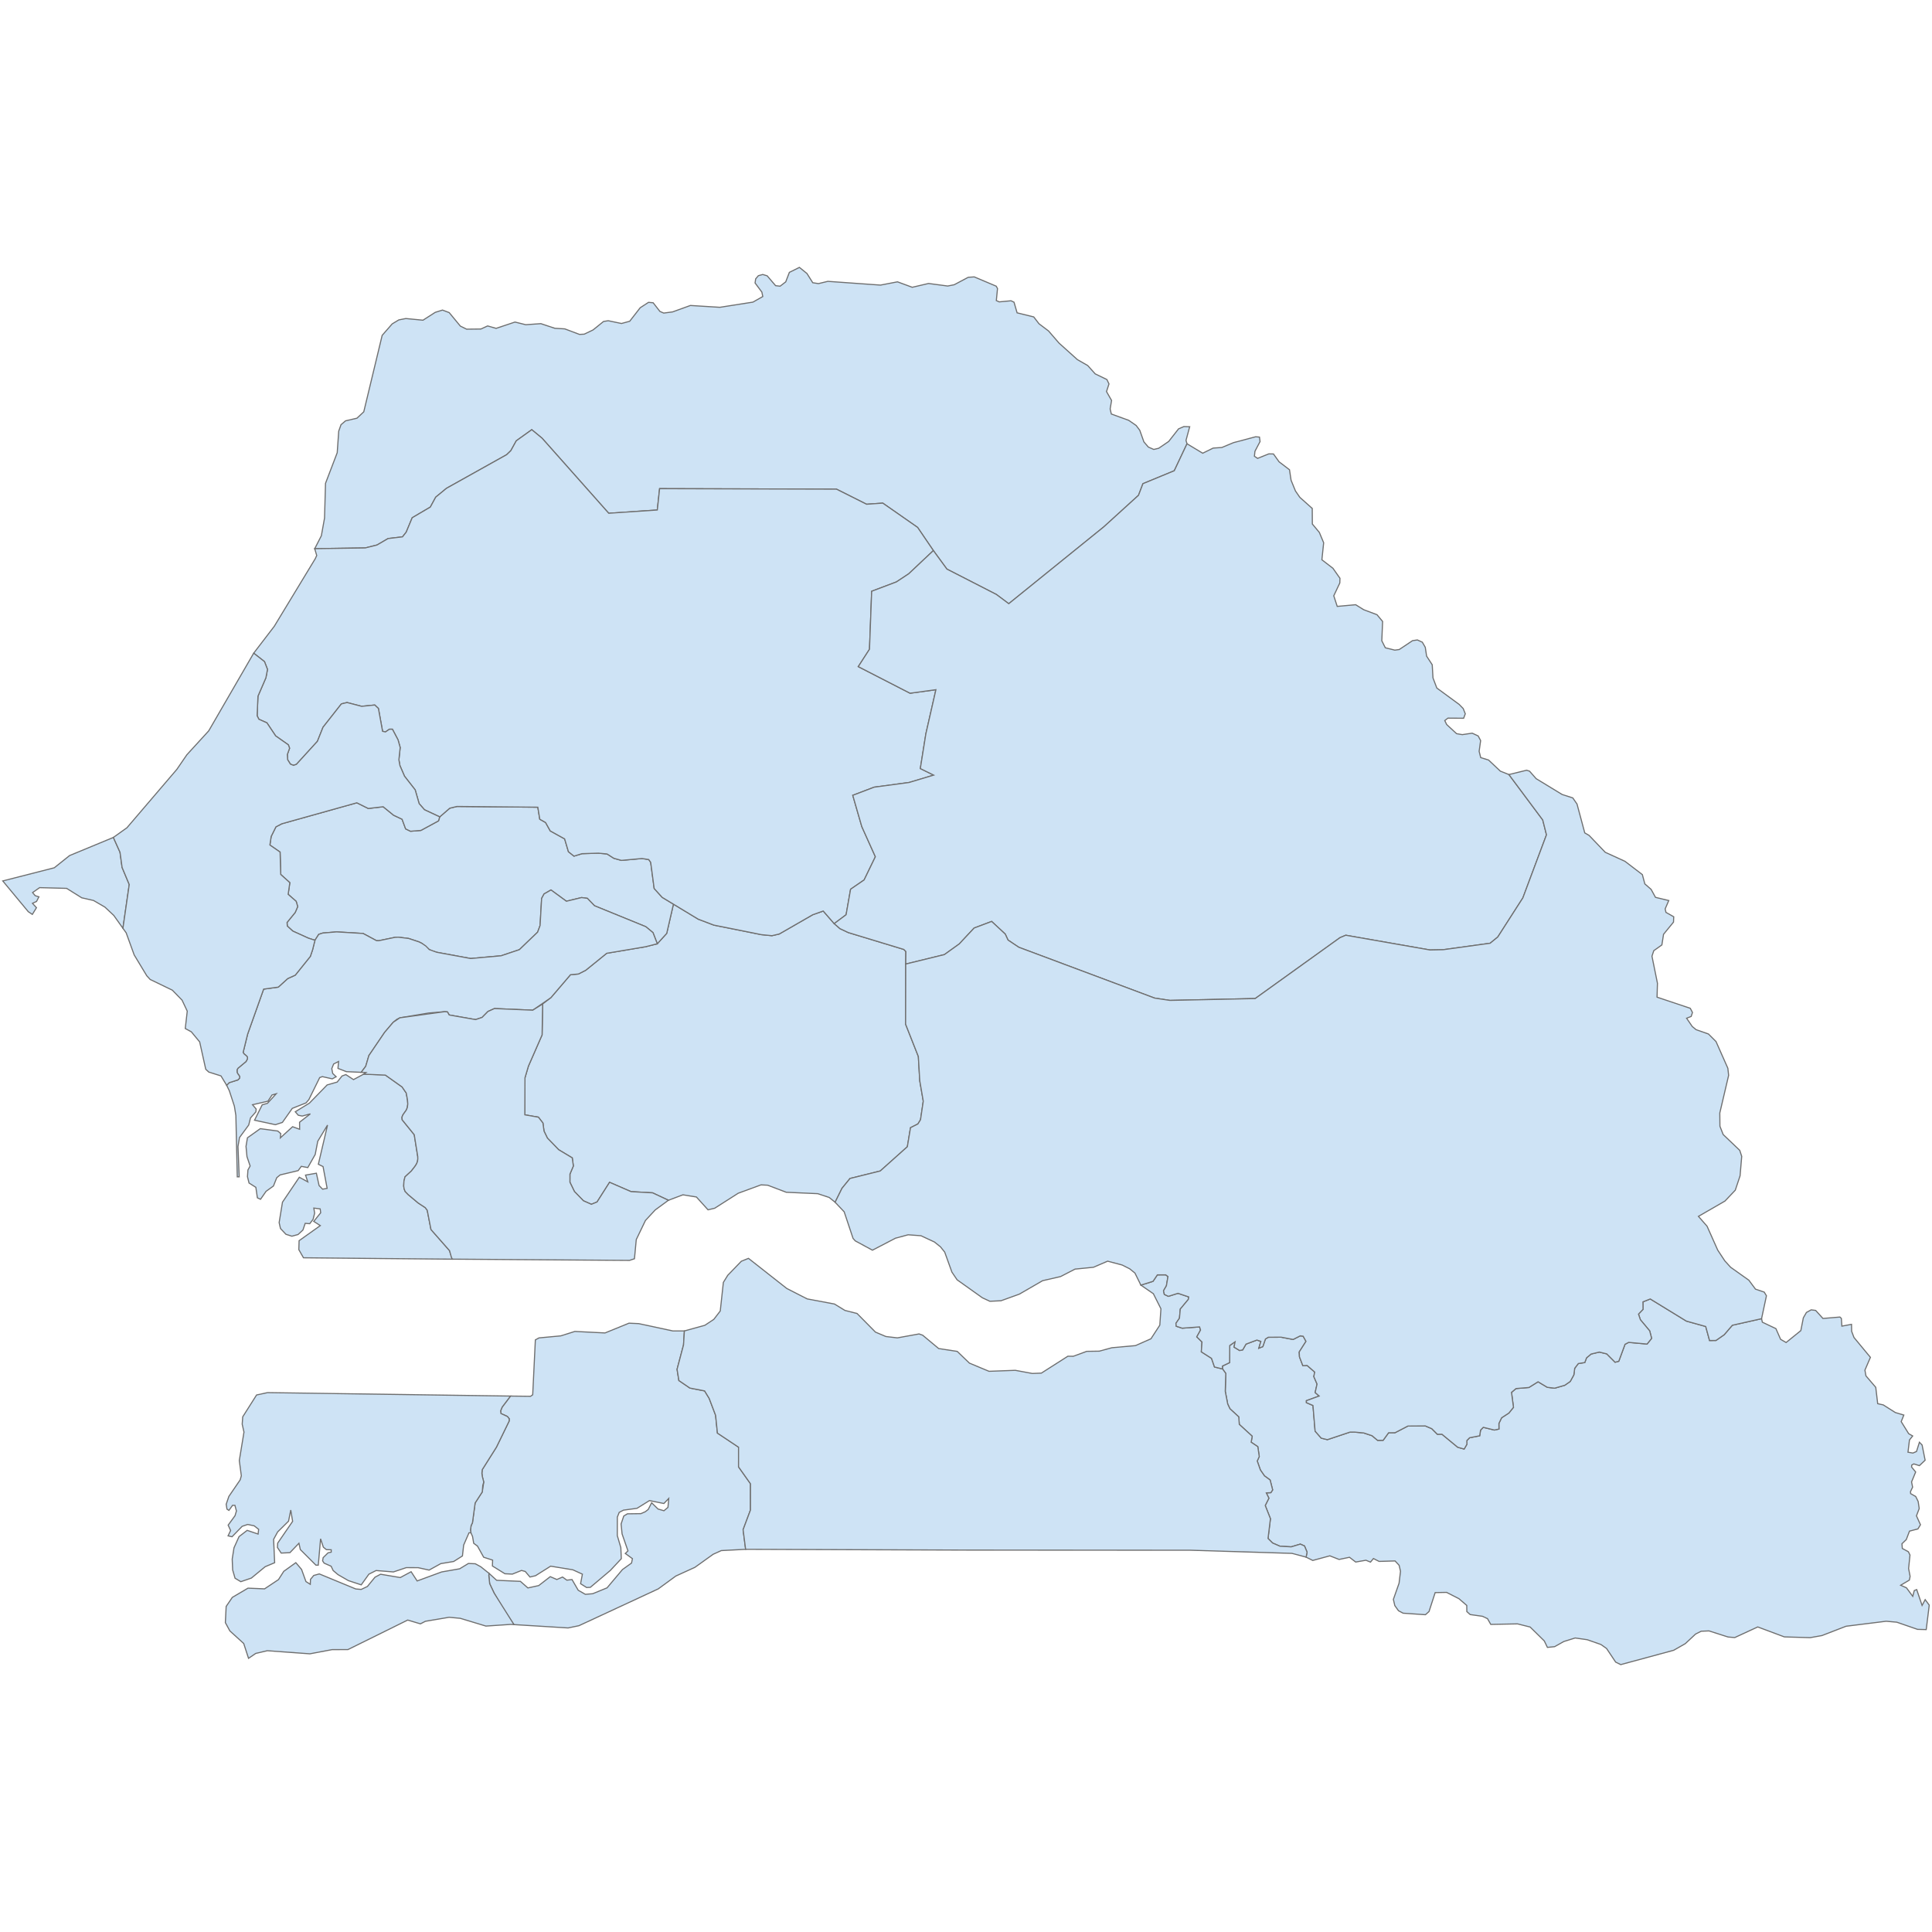 <?xml version="1.0" encoding="UTF-8"?>
<svg xmlns="http://www.w3.org/2000/svg" width="700" height="700">
  <g id="senegal">
    <path d="M 247.967 482.227 247.657 487.292 245.315 496.122 245.975 500.199 249.965 502.922 255.29 503.948 256.952 506.668 259.276 512.785 259.936 519.24 267.593 524.342 267.589 531.476 271.917 537.593 271.912 547.105 269.241 554.237 270.154 561.346 261.339 561.806 258.389 563.143 251.782 567.873 244.863 571.029 238.493 575.684 209.755 589.023 205.832 589.833 186.216 588.62 186.194 588.589 185.696 587.93 182.181 582.719 179.038 577.223 177.417 573.801 177.099 570.755 177.194 570.059 179.944 572.571 188.553 572.954 191.261 575.337 195.183 574.487 199.37 571.25 201.745 572.283 203.825 571.389 205.376 572.519 207.25 572.298 209.503 576.181 212.076 577.652 214.747 577.432 219.948 575.306 225.536 568.672 228.821 566.319 229.138 564.728 226.552 562.848 227.525 561.922 225.392 555.771 225.03 552.163 226.006 549.273 227.321 548.484 232.207 548.423 233.789 547.734 234.868 546.902 236.097 544.479 238.427 546.753 240.561 547.368 242.015 546.151 242.297 542.915 240.538 544.75 235.317 543.686 230.796 546.494 225.9 547.153 224.354 547.96 223.676 549.664 223.661 556.38 224.938 560.725 225.114 564.739 221.137 569.002 213.887 575.122 212.536 575.185 210.356 573.809 211.012 570.349 207.565 568.776 199.506 567.453 194.023 570.913 192.014 571.383 190.313 569.375 188.954 569.003 185.642 570.33 182.941 570.198 178.408 567.384 178.48 565.26 175.246 564.217 173 560.181 171.63 559.163 171.21 556.693 170.627 555.362 170.63 555.349 170.453 554.374 170.695 552.754 171.18 551.721 172.148 544.546 174.734 540.56 175.276 536.996 174.761 535.008 174.596 533.799 174.73 532.471 179.865 524.331 184.469 514.884 184.501 514.046 183.835 513.212 181.505 512.157 181.38 511.187 181.942 509.813 184.971 505.821 192.245 505.91 193.009 505.353 193.971 485.462 195.285 484.743 203.19 484.008 208.285 482.401 219.207 482.953 227.895 479.41 231.432 479.573 243.791 482.227 247.967 482.227 Z" id="SN.KD" fill="#cee3f5" stroke="#6e6e6e" stroke-width="0.4">
      <desc>
        <labelrank>7</labelrank>
        <code_hasc>SN.KD</code_hasc>
        <name>Sédhiou</name>
        <admin>Senegal</admin>
        <type_en>Region</type_en>
        <region/>
        <woe_id>2346996</woe_id>
        <longitude>-15</longitude>
        <woe_name>Kolda</woe_name>
        <fips>SG11</fips>
        <woe_label>Kolda, SN, Senegal</woe_label>
        <latitude>12</latitude>
        <iso_a2>SN</iso_a2>
        <postal>KD</postal>
        <type>Région</type>
        <id>SN.KD</id>
      </desc>
    </path>
    <path d="M 638.248 477.781 638.534 479.054 643.443 481.382 645.147 485.263 647.144 486.418 652.475 482.102 653.382 477.474 654.501 475.53 656.224 474.579 657.852 474.791 660.489 477.703 666.636 477.186 667.159 477.686 667.343 480.484 670.837 479.832 670.884 482.354 671.73 484.592 677.686 491.791 675.695 496.43 676.064 498.501 679.621 502.653 680.325 508.576 682.34 509.019 686.731 511.795 689.793 512.702 688.839 515.083 691.55 519.447 693.002 520.275 691.835 521.735 691.298 526.157 693.077 526.467 694.386 525.904 695.443 522.551 696.41 523.544 697.51 529.06 695.439 531.028 693.408 530.403 692.667 530.809 692.595 531.521 694.078 533.337 692.594 536.935 692.979 538.815 692.202 540.453 692.259 541.168 694.102 542.218 694.986 544.013 695.369 546.576 694.364 549.215 695.821 552.44 694.912 553.951 691.846 554.754 690.682 557.821 689.113 559.328 689.242 561.034 691.448 562.239 692.023 563.424 691.524 568.297 692.069 571.16 691.805 572.494 688.645 574.364 690.748 575.301 693.027 578.386 693.575 576.288 694.454 575.934 696.41 581.679 697.53 579.578 699 581.566 697.907 590.433 694.761 590.349 687.245 587.753 683.395 587.408 668.866 589.218 660.139 592.592 655.843 593.358 646.518 593.08 636.866 589.473 628.521 593.324 626.093 593.112 619.198 590.906 616.374 591.027 614.342 592.049 610.606 595.533 606.416 597.924 587.228 603.119 585.373 602.203 582.09 597.278 580.04 595.831 575.085 594.1 570.715 593.471 566.584 594.76 563.276 596.616 560.656 596.885 559.526 594.537 554.403 589.506 549.833 588.361 540.134 588.551 538.954 586.472 537.133 585.613 532.666 584.986 531.46 583.9 531.433 581.68 528.587 579.225 524.121 576.95 519.985 577.03 517.759 583.894 516.456 585.042 508.377 584.491 506.692 583.594 505.367 581.737 504.845 579.49 506.907 573.628 507.43 569.303 506.924 567.129 505.454 565.559 499.673 565.727 497.617 564.688 496.559 565.982 494.903 565.306 491.191 565.954 488.946 564.234 485.181 565.019 481.823 563.707 475.64 565.38 473.223 564.179 473.574 562.372 472.649 560.134 471.141 559.461 467.833 560.451 463.754 560.224 461.069 559.055 459.426 557.413 460.3 550.252 458.416 545.476 459.74 542.83 458.807 540.903 460.467 540.809 461.101 539.818 460.182 536.227 458.142 534.743 456.662 532.61 455.516 529.35 456.252 527.736 455.721 524.149 453.318 522.541 453.698 520.373 449.022 516.086 448.818 513.352 445.623 510.414 444.816 508.696 443.935 504.111 444.122 497.618 442.952 495.997 442.897 494.954 445.516 493.701 445.551 487.51 447.495 486.156 447.127 488.095 449.132 489.313 450.252 489.09 451.445 487 455.395 485.526 456.837 485.998 456.1 488.48 457.541 487.906 458.488 485.149 459.527 484.511 464.164 484.482 468.529 485.312 471.114 483.995 472.162 484.139 473.185 485.998 470.732 489.845 470.827 491.625 472.052 494.817 473.593 494.731 476.351 497.125 476.021 498.767 477.193 501.474 476.507 504.55 477.961 505.803 473.326 507.493 473.331 508.209 475.711 509.23 476.493 518.535 478.7 521.06 480.93 521.616 489.115 518.882 490.781 518.87 494.116 519.186 497.122 520.184 499.134 521.869 501.134 521.854 503.113 519.12 505.446 519.102 510.093 516.687 516.424 516.637 518.765 517.638 520.781 519.662 522.447 519.648 528.153 524.36 530.492 525.02 531.477 523.312 531.466 521.953 532.457 520.924 536.118 520.213 536.433 518.17 537.424 517.142 541.433 518.127 543.096 517.772 543.078 515.732 544.06 513.684 546.71 511.96 548.358 509.905 547.642 504.472 549.295 503.097 553.956 502.713 557.268 500.642 560.619 502.65 563.287 502.964 566.942 501.909 568.927 500.529 570.236 498.135 570.546 495.752 571.861 494.039 574.189 493.675 574.838 491.968 576.489 490.591 579.48 489.88 582.151 490.533 585.181 493.562 586.51 493.207 588.776 487.062 590.101 486.367 596.769 486.975 598.412 484.916 597.715 482.203 594.341 478.159 593.653 476.126 595.298 474.407 595.268 471.687 597.92 470.637 610.996 478.652 618.013 480.611 619.406 485.697 621.737 485.669 624.711 483.593 627.667 480.155 638.248 477.781 Z" id="SN.TC" fill="#cee3f5" stroke="#6e6e6e" stroke-width="0.4">
      <desc>
        <labelrank>6</labelrank>
        <code_hasc>SN.TC</code_hasc>
        <name>Kédougou</name>
        <admin>Senegal</admin>
        <type_en>Region</type_en>
        <region/>
        <woe_id>2346991</woe_id>
        <longitude>-12</longitude>
        <woe_name>Tambacounda</woe_name>
        <fips>SG05</fips>
        <woe_label>Tambacounda, SN, Senegal</woe_label>
        <latitude>12</latitude>
        <iso_a2>SN</iso_a2>
        <postal>TC</postal>
        <type>Région</type>
        <id>SN.TC</id>
      </desc>
    </path>
    <path d="M 302.245 334.647 304.332 336.458 307.339 337.88 327.469 343.993 328.217 344.752 328.166 349.293 328.119 371.086 332.736 382.78 333.247 391.573 334.521 398.976 333.523 405.696 332.579 407.223 329.895 408.586 328.749 415.485 318.932 424.268 307.975 426.983 305.073 430.544 302.578 435.597 300.433 433.864 296.299 432.493 284.875 431.98 278.141 429.424 275.721 429.304 267.471 432.332 258.941 437.771 256.531 438.34 252.327 433.696 247.428 432.906 242.187 434.88 236.443 432.189 228.645 431.754 220.854 428.376 216.32 435.505 214.265 436.339 211.395 435.071 208.12 431.702 206.488 428.337 206.497 425.397 207.737 422.46 207.335 419.519 202.42 416.564 198.332 412.35 197.109 409.826 196.709 406.884 195.076 404.778 190.158 403.921 190.207 390.479 191.451 386.283 196.408 374.959 196.609 363.76 199.6 361.462 206.7 353.152 209.582 352.892 212.205 351.555 219.816 345.394 233.959 343.007 238.15 341.94 241.56 338.184 243.996 327.595 252.994 333.038 258.653 335.186 275.858 338.639 279.691 339.017 282.336 338.402 294.48 331.42 298.271 330.078 302.245 334.647 Z" id="SN.6978" fill="#cee3f5" stroke="#6e6e6e" stroke-width="0.4">
      <desc>
        <labelrank>7</labelrank>
        <code_hasc>SN.</code_hasc>
        <name>Kaffrine</name>
        <admin>Senegal</admin>
        <type_en>Region</type_en>
        <region/>
        <woe_id>2346995</woe_id>
        <longitude>-15</longitude>
        <woe_name>Kaolack</woe_name>
        <fips/>
        <woe_label>Kaolack, SN, Senegal</woe_label>
        <latitude>14</latitude>
        <iso_a2>SN</iso_a2>
        <postal/>
        <type>Région</type>
        <id>SN.6978</id>
      </desc>
    </path>
    <path d="M 430.077 160.786 425.459 170.558 414.108 175.245 412.505 179.455 399.961 190.863 365.492 218.731 361.003 215.385 343.073 206.192 338.177 199.482 332.466 191.092 319.85 182.291 313.974 182.699 303.072 177.23 238.986 177.05 238.155 184.785 220.544 185.961 196.402 158.768 192.667 155.69 187.053 159.717 185.082 163.293 183.583 164.734 161.783 176.912 157.87 180.128 155.916 183.726 149.351 187.584 147.177 192.808 145.834 194.511 140.605 195.131 136.587 197.47 132.333 198.526 114.026 198.8 116.436 194.101 117.583 187.723 117.941 175.115 122.176 164.031 122.729 156.195 123.555 153.872 125.196 152.477 129.332 151.519 131.799 149.207 138.467 121.5 142.103 117.346 144.491 115.907 147.04 115.408 153.254 116.014 157.692 113.168 160.323 112.345 162.754 113.262 166.797 118.155 169.054 119.262 174.245 119.205 176.675 118.092 179.748 118.969 186.588 116.684 190.487 117.647 195.966 117.263 201.011 118.94 204.636 119.157 209.963 121.162 211.678 121.072 214.876 119.545 218.678 116.469 220.381 116.205 225.175 117.206 228.156 116.394 231.954 111.503 234.965 109.548 236.656 109.701 239.101 112.836 240.479 113.431 243.695 113.007 250.145 110.679 260.813 111.34 272.806 109.46 276.367 107.439 276.039 105.841 273.572 102.525 273.797 101.03 274.767 99.887 276.359 99.451 277.968 99.937 281.018 103.504 282.65 103.69 284.681 102.122 286.002 98.682 289.641 96.881 292.369 99.088 294.481 102.438 296.541 102.754 299.943 101.939 319.009 103.296 325.173 102.113 330.524 104.084 336.432 102.707 343.359 103.63 345.717 103.169 350.812 100.469 353 100.325 360.948 103.687 361.418 104.547 360.989 108.904 362.035 109.374 366.312 108.976 367.396 109.487 368.515 113.348 374.54 114.821 376.446 117.303 379.898 119.904 383.71 124.316 390.375 130.306 394.096 132.438 396.82 135.464 401.051 137.514 401.807 139.102 400.908 141.871 402.745 145.099 402.229 148.154 402.654 150.001 408.959 152.29 411.655 154.161 412.957 155.889 414.458 160.106 416.062 161.976 418.028 162.838 419.816 162.415 423.44 159.946 427.007 155.389 428.937 154.551 431.045 154.61 429.711 159.573 430.077 160.786 Z" id="SN.SL" fill="#cee3f5" stroke="#6e6e6e" stroke-width="0.4">
      <desc>
        <labelrank>6</labelrank>
        <code_hasc>SN.SL</code_hasc>
        <name>Saint-Louis</name>
        <admin>Senegal</admin>
        <type_en>Region</type_en>
        <region/>
        <woe_id>2346990</woe_id>
        <longitude>-14</longitude>
        <woe_name>Matam</woe_name>
        <fips>SG14</fips>
        <woe_label>St.-Louis, SN, Senegal</woe_label>
        <latitude>16</latitude>
        <iso_a2>SN</iso_a2>
        <postal>SL</postal>
        <type>Région</type>
        <id>SN.SL</id>
      </desc>
    </path>
    <path d="M 44.541 336.338 41.224 331.678 38.013 328.663 33.884 326.26 29.622 325.293 24.141 321.871 14.353 321.608 11.805 323.391 12.743 324.514 14.097 324.934 13.235 326.612 11.763 327.285 13.21 328.875 11.72 331.306 10.248 330.328 1 319.179 19.664 314.413 25.214 309.983 41.073 303.415 43.491 308.804 44.236 314.283 46.827 320.474 44.541 336.338 Z" id="SN.DK" fill="#cee3f5" stroke="#6e6e6e" stroke-width="0.4">
      <desc>
        <labelrank>9</labelrank>
        <code_hasc>SN.DK</code_hasc>
        <name>Dakar</name>
        <admin>Senegal</admin>
        <type_en>Region</type_en>
        <region/>
        <woe_id>2346988</woe_id>
        <longitude>-17</longitude>
        <woe_name>Dakar</woe_name>
        <fips>SG01</fips>
        <woe_label>Dakar, SN, Senegal</woe_label>
        <latitude>14</latitude>
        <iso_a2>SN</iso_a2>
        <postal>DK</postal>
        <type>Région</type>
        <id>SN.DK</id>
      </desc>
    </path>
    <path d="M 159.32 295.967 162.954 292.826 165.562 292.192 194.861 292.461 195.578 296.826 197.673 298.012 199.367 301.057 204.582 303.953 205.957 308.594 207.954 310.192 210.867 309.303 216.82 309.117 219.944 309.407 222.413 310.975 225.147 311.735 232.609 311.053 235.041 311.423 235.76 312.447 237.022 321.926 239.927 325.132 243.996 327.595 241.56 338.184 238.15 341.94 236.587 337.906 233.974 335.75 215.412 328.178 212.804 325.483 210.712 325.208 205.213 326.535 199.631 322.453 197.133 323.88 196.243 325.517 195.683 335.339 194.789 337.74 188.182 344.082 181.564 346.299 170.533 347.287 158.245 345.027 156.61 344.54 155.535 344.05 152.865 341.792 151.796 341.26 148.038 340.019 144.317 339.562 143.11 339.621 137.229 340.844 136.425 340.827 131.557 338.213 121.951 337.639 116.943 338.061 115.489 338.53 114.116 340.675 111.738 339.917 106.085 337.346 104.093 335.531 103.998 334.225 106.96 330.596 107.861 328.477 107.309 326.576 104.397 324.03 105.01 319.809 101.712 316.829 101.48 308.724 97.786 306.17 98.246 303.056 99.977 299.579 102.109 298.464 129.289 290.865 133.435 292.925 138.836 292.299 142.605 295.367 145.68 296.821 146.969 300.317 148.727 301.176 152.505 300.874 158.876 297.419 159.32 295.967 Z" id="SN.DB" fill="#cee3f5" stroke="#6e6e6e" stroke-width="0.4">
      <desc>
        <labelrank>7</labelrank>
        <code_hasc>SN.DB</code_hasc>
        <name>Diourbel</name>
        <admin>Senegal</admin>
        <type_en>Region</type_en>
        <region/>
        <woe_id>2346989</woe_id>
        <longitude>-16</longitude>
        <woe_name>Diourbel</woe_name>
        <fips>SG03</fips>
        <woe_label>Diourbel, SN, Senegal</woe_label>
        <latitude>14</latitude>
        <iso_a2>SN</iso_a2>
        <postal>DB</postal>
        <type>Région</type>
        <id>SN.DB</id>
      </desc>
    </path>
    <path d="M 140.886 390.398 145.684 393.823 147.185 396.009 147.645 398.542 147.748 400.008 147.584 401.276 147.217 402.184 146.017 403.877 145.638 404.754 145.703 405.706 150.092 411.126 151.361 419.054 151.38 419.945 151.264 420.818 150.903 421.726 150.338 422.603 149.043 424.272 146.74 426.402 146.358 427.991 146.267 429.69 146.403 430.672 146.783 431.679 147.9 432.834 151.488 435.843 154.088 437.555 154.791 438.492 156.155 445.481 162.878 453.128 163.866 456.214 159.253 456.181 152.218 456.118 138.149 455.992 109.954 455.719 108.273 452.774 108.368 449.524 116.056 444.055 113.674 442.532 116.191 439.41 116.011 438.005 113.705 437.712 113.997 439.566 113.43 441.805 112.218 443.371 110.583 443.234 109.757 445.66 107.986 447.293 105.761 447.9 103.596 447.207 101.624 445.111 101.136 442.973 102.347 435.569 108.445 426.539 111.519 428.214 110.696 425.763 114.628 425.077 115.608 429.54 116.885 430.858 118.53 430.562 117.046 422.67 115.344 421.839 118.673 407.635 115.13 413.493 114.207 418.279 111.52 423.03 109.17 422.591 108.028 424.138 101.489 425.701 100.266 426.711 99.076 429.714 96.401 431.636 94.395 434.525 93.252 433.984 92.699 430.192 90.233 428.633 89.66 426.339 89.829 423.908 90.627 422.463 89.483 419.071 89.133 415.336 89.652 412.249 94.301 408.937 100.65 409.792 101.72 410.732 101.581 412.268 106.012 408.227 108.56 409.153 108.535 406.604 112.447 403.576 109.502 404.367 108.078 404.075 106.983 402.814 112.114 399.677 118.531 393.089 122.165 392.056 123.935 389.843 125.308 389.343 128.083 391.159 131.756 389.185 131.772 389.185 139.029 389.4 139.647 389.536 140.886 390.398 Z M 199.631 322.453 205.213 326.535 210.712 325.208 212.804 325.483 215.412 328.178 233.974 335.75 236.587 337.906 238.15 341.94 233.959 343.007 219.816 345.394 212.205 351.555 209.582 352.892 206.7 353.152 199.6 361.462 193.034 366.009 179.147 365.417 176.784 366.483 174.678 368.624 172.316 369.421 162.742 367.743 162.128 366.639 161.149 366.545 155.33 367.031 144.885 368.771 143.768 369.328 142.478 370.38 139.36 374.042 133.656 382.447 132.507 386.341 130.865 388.519 125.499 388.284 122.453 387.101 122.671 384.591 120.882 385.508 120.209 387.177 120.548 388.932 121.8 390.113 120.393 390.886 116.784 390.081 115.83 390.433 111.897 398.418 110.868 399.608 105.905 401.582 102.323 406.665 99.778 407.496 92.225 405.873 95.003 400.29 96.911 399.757 100.073 396.292 98.556 396.729 97.078 398.981 91.493 400.264 92.811 401.82 92.694 402.856 90.754 405.07 90.114 407.615 86.772 412.161 86.232 415.409 86.666 426.387 85.967 426.382 85.461 404.15 84.92 400.79 83.091 395.201 82.12 393.222 82.136 393.205 83.031 392.278 86.216 391.261 86.758 390.703 86.879 390.105 86.603 389.63 86.215 389.118 85.91 388.554 85.894 387.59 86.219 387.048 89.145 384.61 89.625 383.71 89.659 383.016 89.301 382.558 88.413 381.822 88.084 381.316 89.722 374.667 95.52 358.372 100.833 357.651 104.25 354.551 106.976 353.319 112.433 346.534 113.242 344.164 114.116 340.675 115.489 338.53 116.943 338.061 121.951 337.639 131.557 338.213 136.425 340.827 137.229 340.844 143.11 339.621 144.317 339.562 148.038 340.019 151.796 341.26 152.865 341.792 154.317 342.781 155.535 344.05 158.245 345.027 170.533 347.287 181.564 346.299 188.182 344.082 194.789 337.74 195.683 335.339 196.243 325.517 197.133 323.88 199.631 322.453 Z" id="SN.FK" fill="#cee3f5" stroke="#6e6e6e" stroke-width="0.4">
      <desc>
        <labelrank>7</labelrank>
        <code_hasc>SN.FK</code_hasc>
        <name>Fatick</name>
        <admin>Senegal</admin>
        <type_en>Region</type_en>
        <region/>
        <woe_id>2346994</woe_id>
        <longitude>-16</longitude>
        <woe_name>Fatick</woe_name>
        <fips>SG09</fips>
        <woe_label>Fatick, SN, Senegal</woe_label>
        <latitude>13</latitude>
        <iso_a2>SN</iso_a2>
        <postal>FK</postal>
        <type>Région</type>
        <id>SN.FK</id>
      </desc>
    </path>
    <path d="M 242.187 434.88 237.397 438.384 233.864 442.185 230.534 449.117 229.876 456.07 228.095 456.664 163.866 456.214 163.853 456.184 163.506 455.387 162.878 453.128 156.155 445.481 154.791 438.492 154.088 437.555 151.488 435.843 147.9 432.834 146.783 431.679 146.403 430.672 146.267 429.69 146.358 427.991 146.74 426.402 149.043 424.272 150.338 422.603 150.903 421.726 151.264 420.818 151.38 419.945 151.361 419.054 150.092 411.126 145.703 405.706 145.638 404.754 146.017 403.877 147.217 402.184 147.584 401.276 147.748 400.008 147.645 398.542 147.185 396.009 145.684 393.823 139.647 389.536 131.756 389.185 132.613 388.595 130.865 388.519 132.507 386.341 133.656 382.447 139.36 374.042 142.478 370.38 144.885 368.771 161.149 366.545 162.128 366.639 162.742 367.743 172.316 369.421 174.678 368.624 176.784 366.483 179.147 365.417 193.034 366.009 196.609 363.76 196.408 374.959 191.451 386.283 190.207 390.479 190.158 403.921 195.076 404.778 196.709 406.884 197.109 409.826 198.332 412.35 202.42 416.564 207.335 419.519 207.737 422.46 206.497 425.397 206.488 428.337 208.12 431.702 211.395 435.071 214.265 436.339 216.32 435.505 220.854 428.376 228.645 431.754 236.443 432.189 242.187 434.88 Z" id="SN.1181" fill="#cee3f5" stroke="#6e6e6e" stroke-width="0.4">
      <desc>
        <labelrank>7</labelrank>
        <code_hasc>SN.</code_hasc>
        <name>Kaolack</name>
        <admin>Senegal</admin>
        <type_en>Region</type_en>
        <region/>
        <woe_id>2346995</woe_id>
        <longitude>-15</longitude>
        <woe_name>Kaolack</woe_name>
        <fips/>
        <woe_label>Kaolack, SN, Senegal</woe_label>
        <latitude>13</latitude>
        <iso_a2>SN</iso_a2>
        <postal/>
        <type>Région</type>
        <id>SN.1181</id>
      </desc>
    </path>
    <path d="M 338.177 199.482 329.244 207.901 324.773 210.849 315.825 214.222 315.036 235.227 310.969 241.532 329.728 251.167 339.1 249.889 335.464 265.859 333.449 278.464 338.289 280.84 329.377 283.512 316.726 285.211 308.974 288.159 312.251 299.498 317.165 310.413 313.088 318.818 308.187 322.183 306.559 331.425 302.245 334.647 298.271 330.078 294.48 331.42 282.336 338.402 279.691 339.017 275.858 338.639 258.653 335.186 252.994 333.038 243.996 327.595 239.927 325.132 237.022 321.926 235.76 312.447 235.041 311.423 232.609 311.053 225.147 311.735 222.413 310.975 219.944 309.407 216.82 309.117 210.867 309.303 207.954 310.192 205.957 308.594 204.582 303.953 199.367 301.057 197.673 298.012 195.578 296.826 194.861 292.461 165.562 292.192 162.954 292.826 159.32 295.967 153.796 293.389 151.854 291.153 150.427 286.184 146.559 281.232 144.895 277.387 144.524 275.278 144.991 270.835 144.217 268.072 142.183 264.212 141.102 264.205 139.667 265.19 138.611 264.974 137.104 256.683 135.788 255.442 131.034 255.915 125.746 254.54 123.686 255.041 117.035 263.494 115.007 268.591 107.403 276.933 106.347 277.303 105.217 276.851 104.217 275.252 104.103 273.36 104.922 271.092 104.478 269.868 99.876 266.637 96.705 261.896 93.799 260.599 93.158 259.33 93.464 252.234 96.345 245.554 96.914 242.529 95.828 239.714 91.916 236.656 99.368 226.928 114.224 202.425 114.752 201.27 114.026 198.8 132.333 198.526 136.587 197.47 140.605 195.131 145.834 194.511 147.177 192.808 149.351 187.584 155.916 183.726 157.87 180.128 161.783 176.912 183.583 164.734 185.082 163.293 187.053 159.717 192.667 155.69 196.402 158.768 220.544 185.961 238.155 184.785 238.986 177.05 303.072 177.23 313.974 182.699 319.85 182.291 332.466 191.092 338.177 199.482 Z" id="SN.LG" fill="#cee3f5" stroke="#6e6e6e" stroke-width="0.4">
      <desc>
        <labelrank>7</labelrank>
        <code_hasc>SN.LG</code_hasc>
        <name>Louga</name>
        <admin>Senegal</admin>
        <type_en>Region</type_en>
        <region/>
        <woe_id>2346993</woe_id>
        <longitude>-15</longitude>
        <woe_name>Louga</woe_name>
        <fips>SG13</fips>
        <woe_label>Louga, SN, Senegal</woe_label>
        <latitude>15</latitude>
        <iso_a2>SN</iso_a2>
        <postal>LG</postal>
        <type>Région</type>
        <id>SN.LG</id>
      </desc>
    </path>
    <path d="M 546.706 280.633 558.957 297.072 560.32 302.464 551.762 325.326 542.667 339.501 539.902 341.755 522.956 344.09 518.106 344.194 487.595 338.854 485.504 339.732 454.78 361.794 423.895 362.466 418.338 361.627 369.142 343.218 365.224 340.603 364.221 338.435 359.291 333.854 352.948 336.241 347.556 342.009 342.169 345.868 328.166 349.293 328.217 344.752 327.469 343.993 307.339 337.88 304.332 336.458 302.245 334.647 306.559 331.425 308.187 322.183 313.088 318.818 317.165 310.413 312.251 299.498 308.974 288.159 316.726 285.211 329.377 283.512 338.289 280.84 333.449 278.464 335.464 265.859 339.1 249.889 329.728 251.167 310.969 241.532 315.036 235.227 315.825 214.222 324.773 210.849 329.244 207.901 338.177 199.482 343.073 206.192 361.003 215.385 365.492 218.731 399.961 190.863 412.505 179.455 414.108 175.245 425.459 170.558 430.077 160.786 435.765 164.209 439.551 162.347 442.691 162.134 446.923 160.376 454.945 158.248 456.326 158.363 456.543 159.978 454.691 163.511 454.499 165.308 455.642 166.077 459.712 164.449 461.399 164.478 463.428 167.318 467.207 170.198 467.783 174.006 469.371 177.896 470.955 180.194 475.455 184.222 475.489 189.86 478.022 192.905 479.588 196.651 478.946 202.821 482.951 205.901 485.494 209.525 485.439 211.225 483.248 215.864 484.503 219.709 491.189 219.102 494.088 220.906 498.913 222.716 500.945 225.164 500.654 232.164 501.925 234.697 505.371 235.552 506.98 235.331 511.786 232.12 513.542 231.864 515.332 232.673 516.403 234.528 516.886 237.726 518.922 240.849 519.198 245.624 520.586 249.28 528.705 255.236 530.153 256.733 530.901 258.62 530.309 260.234 524.602 260.194 523.466 261.07 524.157 262.509 527.74 265.821 529.819 266.175 533.407 265.639 535.573 266.65 536.462 268.326 535.918 272.223 536.493 274.493 539.337 275.371 543.601 279.398 546.706 280.633 Z" id="SN.1183" fill="#cee3f5" stroke="#6e6e6e" stroke-width="0.4">
      <desc>
        <labelrank>6</labelrank>
        <code_hasc>SN.SL</code_hasc>
        <name>Matam</name>
        <admin>Senegal</admin>
        <type_en>Region</type_en>
        <region/>
        <woe_id>2346990</woe_id>
        <longitude>-13</longitude>
        <woe_name>Matam</woe_name>
        <fips>SG14</fips>
        <woe_label>St.-Louis, SN, Senegal</woe_label>
        <latitude>15</latitude>
        <iso_a2>SN</iso_a2>
        <postal>SL</postal>
        <type>Région</type>
        <id>SN.1183</id>
      </desc>
    </path>
    <path d="M 159.32 295.967 158.876 297.419 152.505 300.874 148.727 301.176 146.969 300.317 145.68 296.821 142.605 295.367 138.836 292.299 133.435 292.925 129.289 290.865 102.109 298.464 99.977 299.579 98.246 303.056 97.786 306.17 101.48 308.724 101.712 316.829 105.01 319.809 104.397 324.03 107.309 326.576 107.861 328.477 106.96 330.596 103.998 334.225 104.093 335.531 106.085 337.346 111.738 339.917 114.116 340.675 113.242 344.164 112.433 346.534 106.976 353.319 104.25 354.551 100.833 357.651 95.52 358.372 89.722 374.667 88.084 381.316 88.413 381.822 89.301 382.558 89.659 383.016 89.625 383.71 89.145 384.61 86.219 387.048 85.894 387.59 85.91 388.554 86.215 389.118 86.603 389.63 86.879 390.105 86.758 390.703 86.216 391.261 83.031 392.278 82.136 393.205 82.12 393.222 80.065 389.82 75.657 388.437 74.543 387.41 72.343 377.5 69.325 373.851 67.125 372.654 67.844 366.354 65.962 362.37 62.446 358.758 54.405 354.878 53.177 353.538 48.617 345.988 45.717 337.99 44.541 336.338 46.827 320.474 44.236 314.283 43.491 308.804 41.073 303.415 45.987 299.914 64.079 278.749 67.707 273.455 75.618 264.809 91.916 236.656 95.828 239.714 96.914 242.529 96.345 245.554 93.464 252.234 93.158 259.33 93.799 260.599 96.705 261.896 99.876 266.637 104.478 269.868 104.922 271.092 104.103 273.36 104.217 275.252 105.217 276.851 106.347 277.303 107.403 276.933 115.007 268.591 117.035 263.494 123.686 255.041 125.746 254.54 131.034 255.915 135.788 255.442 137.104 256.683 138.611 264.974 139.667 265.19 141.102 264.205 142.183 264.212 144.217 268.072 144.991 270.835 144.524 275.278 144.895 277.387 146.559 281.232 150.427 286.184 151.854 291.153 153.796 293.389 159.32 295.967 Z" id="SN.TH" fill="#cee3f5" stroke="#6e6e6e" stroke-width="0.4">
      <desc>
        <labelrank>7</labelrank>
        <code_hasc>SN.TH</code_hasc>
        <name>Thiès</name>
        <admin>Senegal</admin>
        <type_en>Region</type_en>
        <region/>
        <woe_id>2346992</woe_id>
        <longitude>-16</longitude>
        <woe_name>Thiès</woe_name>
        <fips>SG07</fips>
        <woe_label>ThiÃ¨s, SN, Senegal</woe_label>
        <latitude>14</latitude>
        <iso_a2>SN</iso_a2>
        <postal>TH</postal>
        <type>Région</type>
        <id>SN.TH</id>
      </desc>
    </path>
    <path d="M 413.36 465.62 417.759 464.248 419.334 461.907 422.355 461.892 423.177 462.505 422.614 465.852 421.569 467.664 421.863 468.991 423.324 469.684 426.808 468.589 430.691 469.892 430.573 470.778 427.639 474.299 427.34 477.603 426.06 479.476 426.171 480.517 428.33 481.224 434.631 480.761 434.983 481.902 433.619 484.368 435.51 486.225 435.259 489.792 438.957 492.154 440.035 495.283 442.952 495.997 444.122 497.618 443.935 504.111 444.816 508.696 445.623 510.414 448.818 513.352 449.022 516.086 453.698 520.373 453.318 522.541 455.721 524.149 456.252 527.736 455.516 529.35 456.662 532.61 458.142 534.743 460.182 536.227 461.101 539.818 460.467 540.809 458.807 540.903 459.74 542.83 458.416 545.476 460.3 550.252 459.426 557.413 461.069 559.055 463.754 560.224 467.833 560.451 471.141 559.461 472.649 560.134 473.574 562.372 473.223 564.179 468.103 562.818 431.316 561.674 350.724 561.622 270.154 561.346 269.241 554.237 271.912 547.105 271.917 537.593 267.589 531.476 267.593 524.342 259.936 519.24 259.276 512.785 256.952 506.668 255.29 503.948 249.965 502.922 245.975 500.199 245.315 496.122 247.657 487.292 247.967 482.227 255.373 480.184 258.631 478.025 260.964 474.995 262.086 464.635 263.675 462.065 268.6 456.966 271.187 455.927 285.066 466.839 292.471 470.619 302.343 472.469 306.133 474.788 310.531 475.903 317.196 482.65 320.987 484.246 325.129 484.734 332.999 483.307 334.295 483.766 340.103 488.604 346.821 489.634 351.24 493.886 358.346 496.848 367.862 496.494 374.022 497.63 377.304 497.506 386.908 491.384 388.871 491.401 393.731 489.621 398.301 489.549 402.848 488.308 411.411 487.535 417.016 485.057 420.22 480.127 420.628 474.202 417.885 468.74 413.36 465.62 Z" id="SN.680" fill="#cee3f5" stroke="#6e6e6e" stroke-width="0.4">
      <desc>
        <labelrank>7</labelrank>
        <code_hasc>SN.KD</code_hasc>
        <name>Kolda</name>
        <admin>Senegal</admin>
        <type_en>Region</type_en>
        <region/>
        <woe_id>2346996</woe_id>
        <longitude>-14</longitude>
        <woe_name>Kolda</woe_name>
        <fips>SG11</fips>
        <woe_label>Kolda, SN, Senegal</woe_label>
        <latitude>12</latitude>
        <iso_a2>SN</iso_a2>
        <postal>KD</postal>
        <type>Région</type>
        <id>SN.680</id>
      </desc>
    </path>
    <path d="M 177.099 570.755 177.417 573.801 179.038 577.223 186.216 588.62 185.088 588.55 176.056 589.158 166.766 586.347 162.729 585.972 154.127 587.425 152.324 588.35 147.721 586.977 126.056 597.675 120.322 597.692 112.272 599.209 96.848 598.087 92.659 599.066 90.05 600.845 88.298 595.469 83.28 590.908 81.652 587.905 81.942 582.04 84.172 578.757 89.847 575.421 95.858 575.672 100.9 572.316 102.812 569.322 107.185 566.183 109.262 568.626 110.846 573.027 112.419 574.025 112.499 572.226 113.673 570.819 115.689 570.256 128.899 575.709 130.874 575.875 133.115 574.812 135.867 571.448 137.885 570.375 145.028 571.578 148.957 569.467 151.144 572.808 160.014 569.544 166.542 568.403 169.714 566.475 172.203 566.579 174.192 567.661 177.194 570.059 177.099 570.755 Z M 172.148 544.546 171.18 551.721 170.695 552.754 170.453 554.374 170.63 555.349 170.627 555.362 169.925 555.359 167.992 559.808 167.551 563.753 164.37 565.757 159.713 566.528 155.465 568.875 151.513 568 147.215 567.98 142.544 569.541 136.268 569.034 133.652 570.354 130.883 574.221 126.226 572.684 122.462 570.516 120.707 569.031 119.976 567.477 117.437 566.356 116.882 565.523 117.079 564.375 118.856 562.623 120.004 562.375 120.009 561.513 118.261 561.461 117.16 560.578 116.151 557.538 115.319 567.088 114.463 567.083 108.815 561.434 108.31 559.15 105.042 562.556 101.881 562.706 100.52 560.676 100.613 559.103 106.027 551.212 105.35 547.122 104.548 551.146 100.583 555.06 99.132 557.741 99.513 566.201 96.08 567.645 91.079 571.764 87.252 573.072 85.159 571.814 84.295 568.811 84.132 564.885 84.78 560.799 86.612 556.74 89.555 554.48 93.515 555.816 93.707 554.102 92.091 552.829 89.74 552.342 87.738 553.016 84.072 556.794 82.635 556.468 83.555 554.533 82.662 552.586 85.155 549.163 85.662 547.451 85.116 545.412 84.266 545.406 82.944 547.244 82.24 546.796 81.947 545.032 82.924 542.174 87.02 536.18 87.441 534.713 86.703 529.185 88.396 518.878 87.75 516.008 87.942 513.342 92.958 505.427 96.922 504.571 184.971 505.821 181.942 509.813 181.38 511.187 181.505 512.157 183.835 513.212 184.501 514.046 184.469 514.884 179.865 524.331 174.73 532.471 174.596 533.799 174.761 535.008 175.276 536.996 174.913 538.179 174.734 540.56 172.148 544.546 Z" id="SN.ZG" fill="#cee3f5" stroke="#6e6e6e" stroke-width="0.4">
      <desc>
        <labelrank>7</labelrank>
        <code_hasc>SN.ZG</code_hasc>
        <name>Ziguinchor</name>
        <admin>Senegal</admin>
        <type_en>Region</type_en>
        <region/>
        <woe_id>2346997</woe_id>
        <longitude>-16</longitude>
        <woe_name>Ziguinchor</woe_name>
        <fips>SG12</fips>
        <woe_label>Ziguinchor, SN, Senegal</woe_label>
        <latitude>12</latitude>
        <iso_a2>SN</iso_a2>
        <postal>ZG</postal>
        <type>Région</type>
        <id>SN.ZG</id>
      </desc>
    </path>
    <path d="M 638.248 477.781 627.667 480.155 624.711 483.593 621.737 485.669 619.406 485.697 618.013 480.611 610.996 478.652 597.92 470.637 595.268 471.687 595.298 474.407 593.653 476.126 594.341 478.159 597.715 482.203 598.412 484.916 596.769 486.975 590.101 486.367 588.776 487.062 586.51 493.207 585.181 493.562 582.151 490.533 579.48 489.88 576.489 490.591 574.838 491.968 574.189 493.675 571.861 494.039 570.546 495.752 570.236 498.135 568.927 500.529 566.942 501.909 563.287 502.964 560.619 502.65 557.268 500.642 553.956 502.713 549.295 503.097 547.642 504.472 548.358 509.905 546.71 511.96 544.06 513.684 543.078 515.732 543.096 517.772 541.433 518.127 537.424 517.142 536.433 518.17 536.118 520.213 532.457 520.924 531.466 521.953 531.477 523.312 530.492 525.02 528.153 524.36 522.447 519.648 520.781 519.662 518.765 517.638 516.424 516.637 510.093 516.687 505.446 519.102 503.113 519.12 501.134 521.854 499.134 521.869 497.122 520.184 494.116 519.186 490.781 518.87 489.115 518.882 480.93 521.616 478.7 521.06 476.493 518.535 475.711 509.23 473.331 508.209 473.326 507.493 477.961 505.803 476.507 504.55 477.193 501.474 476.021 498.767 476.351 497.125 473.593 494.731 472.052 494.817 470.827 491.625 470.732 489.845 473.185 485.998 472.162 484.139 471.114 483.995 468.529 485.312 464.164 484.482 459.527 484.511 458.488 485.149 457.541 487.906 456.1 488.48 456.837 485.998 455.395 485.526 451.445 487 450.252 489.09 449.132 489.313 447.127 488.095 447.495 486.156 445.551 487.51 445.516 493.701 442.897 494.954 442.952 495.997 440.035 495.283 438.957 492.154 435.259 489.792 435.51 486.225 433.619 484.368 434.983 481.902 434.631 480.761 428.33 481.224 426.171 480.517 426.06 479.476 427.34 477.603 427.639 474.299 430.573 470.778 430.691 469.892 426.808 468.589 423.324 469.684 421.863 468.991 421.569 467.664 422.614 465.852 423.177 462.505 422.355 461.892 419.334 461.907 417.759 464.248 413.36 465.62 411.206 461.248 409.303 459.71 406.578 458.339 401.316 456.947 396.169 459.16 389.505 459.82 384.276 462.522 377.746 464.022 369.334 468.891 362.687 471.285 358.654 471.481 355.928 470.211 346.772 463.693 344.887 460.898 342.283 453.662 340.749 451.748 338.555 449.996 333.689 447.732 329.032 447.387 324.448 448.622 316.105 452.966 309.865 449.587 309.08 448.705 305.862 439.065 302.578 435.597 305.073 430.544 307.975 426.983 318.932 424.268 328.749 415.485 329.895 408.586 332.579 407.223 333.523 405.696 334.521 398.976 333.247 391.573 332.736 382.78 328.119 371.086 328.166 349.293 342.169 345.868 347.556 342.009 352.948 336.241 359.291 333.854 364.221 338.435 365.224 340.603 369.142 343.218 418.338 361.627 423.895 362.466 454.78 361.794 485.504 339.732 487.595 338.854 518.106 344.194 522.956 344.09 539.902 341.755 542.667 339.501 551.762 325.326 560.32 302.464 558.957 297.072 546.706 280.633 553.14 279.063 554.194 279.42 556.565 282.116 565.994 287.862 569.846 289.094 571.379 291.31 574.189 301.773 575.754 302.683 581.612 308.804 588.743 312.061 595.054 316.881 595.954 320.248 598.223 322.23 599.815 325.127 604.624 326.28 603.321 329.303 603.605 330.567 606.424 332.163 606.343 334.099 602.735 338.504 602.129 342.372 599.197 344.444 598.538 346.45 600.527 356.26 600.378 361.287 612.417 365.326 613.219 366.834 612.746 368.28 611.084 368.915 613.136 371.92 614.529 373.071 619.006 374.635 621.74 377.362 626.036 387.056 626.315 389.619 623.114 403.255 623.163 408.064 624.336 411.056 630.341 416.794 631.059 418.965 630.458 426.029 628.721 431.227 624.976 435.173 615.376 440.711 618.505 444.285 622.36 452.93 624.921 456.819 627.03 459.144 633.641 463.839 636.049 467.083 639.211 468.151 640.014 469.486 638.248 477.781 Z" id="SN.682" fill="#cee3f5" stroke="#6e6e6e" stroke-width="0.4">
      <desc>
        <labelrank>6</labelrank>
        <code_hasc>SN.TC</code_hasc>
        <name>Tambacounda</name>
        <admin>Senegal</admin>
        <type_en>Region</type_en>
        <region/>
        <woe_id>2346991</woe_id>
        <longitude>-13</longitude>
        <woe_name>Tambacounda</woe_name>
        <fips>SG05</fips>
        <woe_label>Tambacounda, SN, Senegal</woe_label>
        <latitude>13</latitude>
        <iso_a2>SN</iso_a2>
        <postal>TC</postal>
        <type>Région</type>
        <id>SN.682</id>
      </desc>
    </path>
  </g>
</svg>